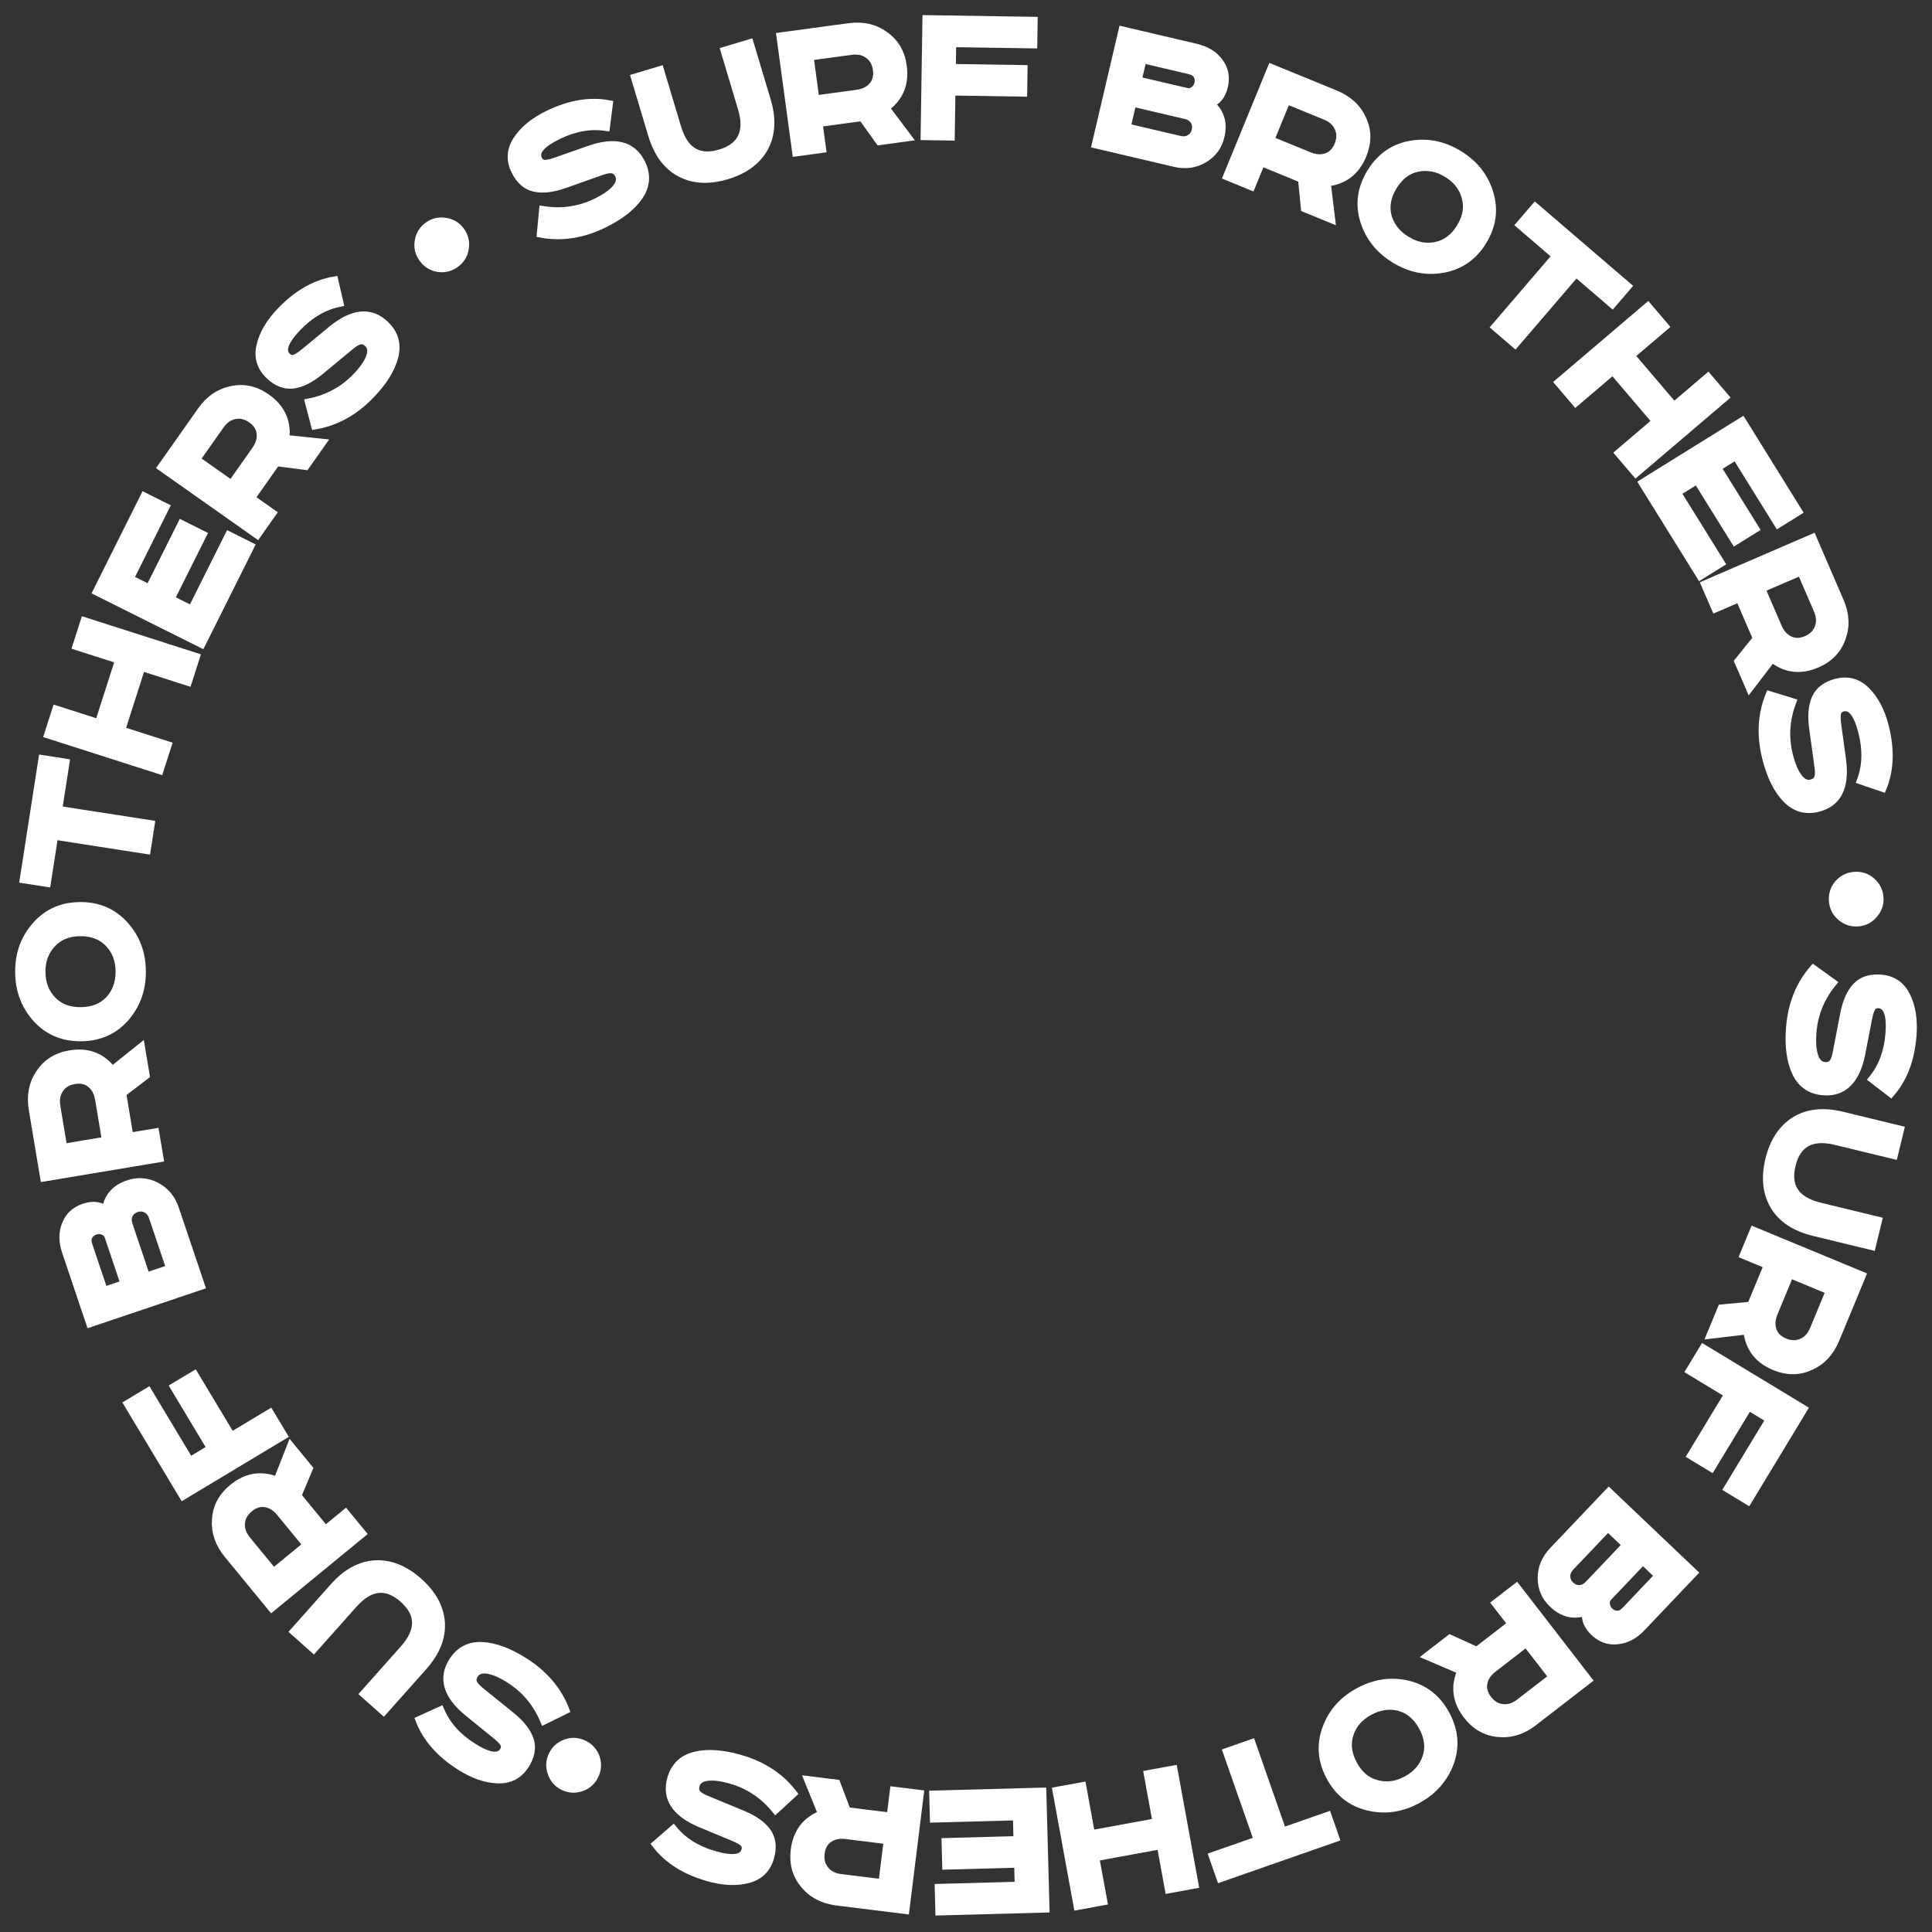 <?xml version="1.0" encoding="UTF-8"?> <svg xmlns="http://www.w3.org/2000/svg" width="102" height="102" viewBox="0 0 102 102" fill="none"><rect x="0" y="0" width="102" height="102" fill="#333333" stroke="none"/> <mask id="path-1-outside-1_731_4" maskUnits="userSpaceOnUse" x="0" y="0" width="102" height="102" fill="black"> <rect fill="white" width="102" height="102"></rect> <path d="M99.825 57.722L98.848 56.972C99.37 56.33 99.668 55.532 99.742 54.579C99.819 53.581 99.638 53.064 99.198 53.03C99.034 53.018 98.91 53.072 98.826 53.193C98.748 53.322 98.684 53.523 98.633 53.796L98.277 55.635C97.996 57.045 97.323 57.708 96.257 57.626C95.587 57.574 95.106 57.245 94.816 56.638C94.525 56.031 94.418 55.239 94.493 54.263C94.589 53.026 95.003 51.986 95.735 51.144L96.768 51.887C96.131 52.662 95.775 53.538 95.699 54.514C95.66 55.028 95.691 55.443 95.794 55.758C95.904 56.081 96.086 56.252 96.339 56.272C96.511 56.285 96.641 56.243 96.731 56.145C96.829 56.048 96.903 55.87 96.952 55.611L97.348 53.551C97.474 52.893 97.692 52.401 98.002 52.072C98.311 51.751 98.742 51.612 99.293 51.655C99.919 51.703 100.371 52.008 100.65 52.569C100.936 53.139 101.047 53.84 100.982 54.675C100.885 55.934 100.499 56.95 99.825 57.722Z"></path> <path d="M100.326 59.634L99.995 60.996L96.913 60.248C95.649 59.941 94.878 60.361 94.6 61.509C94.321 62.656 94.814 63.383 96.077 63.69L99.16 64.438L98.83 65.799L95.758 65.054C94.77 64.814 94.071 64.353 93.66 63.668C93.257 62.986 93.171 62.169 93.401 61.218C93.632 60.267 94.083 59.58 94.755 59.159C95.433 58.739 96.266 58.649 97.254 58.889L100.326 59.634Z"></path> <path d="M98.311 67.34L96.912 70.716C96.629 71.4 96.186 71.875 95.581 72.142C94.981 72.42 94.35 72.421 93.687 72.147C92.817 71.786 92.335 71.154 92.24 70.249L90.302 70.478L90.885 69.069L92.438 68.924L93.321 66.79L92.047 66.263L92.584 64.968L98.311 67.34ZM96.594 68.146L94.502 67.279L93.661 69.309C93.521 69.647 93.499 69.954 93.596 70.228C93.689 70.51 93.899 70.718 94.223 70.852C94.548 70.986 94.849 70.99 95.129 70.863C95.405 70.743 95.613 70.514 95.753 70.175L96.594 68.146Z"></path> <path d="M89.927 71.176L95.229 74.387L92.285 79.248L91.201 78.592L93.42 74.93L92.317 74.262L90.354 77.502L89.271 76.846L91.234 73.605L89.201 72.374L89.927 71.176Z"></path> <path d="M89.43 83.034L86.681 85.926C86.29 86.338 85.862 86.566 85.398 86.609C84.935 86.663 84.521 86.518 84.158 86.173C83.812 85.843 83.668 85.485 83.727 85.097C83.088 85.325 82.503 85.187 81.972 84.682C81.582 84.312 81.385 83.857 81.382 83.318C81.379 82.779 81.578 82.298 81.98 81.875L84.937 78.763L89.43 83.034ZM87.555 83.184L86.734 82.405L84.92 84.314C84.817 84.422 84.775 84.548 84.795 84.69C84.809 84.837 84.87 84.963 84.979 85.066C85.092 85.174 85.223 85.231 85.371 85.238C85.52 85.245 85.668 85.17 85.818 85.013L87.555 83.184ZM85.849 81.563L84.89 80.652L82.929 82.716C82.779 82.873 82.704 83.038 82.704 83.213C82.703 83.398 82.773 83.557 82.914 83.691C83.06 83.83 83.22 83.895 83.394 83.885C83.569 83.875 83.725 83.797 83.864 83.651L85.849 81.563Z"></path> <path d="M83.854 88.693L80.963 90.928C80.377 91.381 79.756 91.573 79.099 91.505C78.441 91.447 77.892 91.134 77.453 90.567C76.877 89.822 76.773 89.034 77.141 88.202L75.345 87.436L76.551 86.504L77.971 87.149L79.797 85.737L78.954 84.646L80.063 83.789L83.854 88.693ZM81.964 88.539L80.579 86.748L78.841 88.092C78.551 88.316 78.38 88.571 78.327 88.857C78.269 89.148 78.347 89.432 78.562 89.71C78.776 89.988 79.037 90.141 79.342 90.169C79.641 90.202 79.936 90.107 80.225 89.883L81.964 88.539Z"></path> <path d="M75.302 92.762C75.469 92.255 75.403 91.725 75.103 91.174C74.804 90.622 74.395 90.274 73.875 90.131C73.353 89.998 72.829 90.073 72.303 90.358C71.777 90.643 71.431 91.039 71.264 91.546C71.094 92.064 71.158 92.598 71.457 93.15C71.757 93.702 72.167 94.044 72.69 94.177C73.21 94.321 73.732 94.25 74.258 93.965C74.784 93.68 75.131 93.279 75.302 92.762ZM72.239 95.391C71.352 95.183 70.681 94.659 70.225 93.818C69.77 92.977 69.697 92.128 70.006 91.272C70.309 90.419 70.884 89.763 71.731 89.304C72.579 88.845 73.446 88.719 74.332 88.927C75.212 89.139 75.879 89.665 76.335 90.506C76.791 91.347 76.868 92.194 76.565 93.046C76.255 93.902 75.677 94.56 74.829 95.02C73.982 95.479 73.118 95.603 72.239 95.391Z"></path> <path d="M70.512 97.042L64.428 99.169L64.014 97.984L66.395 97.152L64.763 92.486L66.085 92.023L67.717 96.689L70.098 95.857L70.512 97.042Z"></path> <path d="M63.079 99.505L61.701 99.757L61.276 97.431L57.835 98.06L58.261 100.386L56.882 100.638L55.767 94.541L57.146 94.289L57.609 96.825L61.05 96.196L60.586 93.66L61.964 93.408L63.079 99.505Z"></path> <path d="M55.208 100.774L49.583 100.926L49.549 99.66L53.773 99.546L53.742 98.403L49.944 98.505L49.91 97.239L53.708 97.137L53.675 95.904L49.294 96.022L49.259 94.734L55.041 94.578L55.208 100.774Z"></path> <path d="M47.81 100.852L44.184 100.402C43.45 100.311 42.873 100.01 42.455 99.499C42.028 98.994 41.859 98.386 41.947 97.674C42.063 96.74 42.544 96.106 43.391 95.775L42.655 93.967L44.168 94.154L44.721 95.612L47.013 95.896L47.182 94.528L48.573 94.7L47.81 100.852ZM46.577 99.411L46.855 97.164L44.675 96.894C44.312 96.849 44.011 96.909 43.772 97.076C43.525 97.241 43.381 97.498 43.337 97.846C43.294 98.195 43.371 98.487 43.568 98.722C43.757 98.956 44.033 99.096 44.397 99.141L46.577 99.411Z"></path> <path d="M34.617 97.371L35.548 96.566C36.072 97.206 36.794 97.658 37.713 97.922C38.675 98.199 39.217 98.125 39.339 97.701C39.385 97.543 39.356 97.411 39.255 97.304C39.144 97.202 38.96 97.099 38.703 96.994L36.973 96.275C35.649 95.716 35.134 94.922 35.429 93.895C35.615 93.249 36.035 92.845 36.688 92.683C37.341 92.52 38.138 92.574 39.078 92.845C40.271 93.187 41.206 93.802 41.884 94.689L40.948 95.551C40.317 94.771 39.531 94.246 38.59 93.976C38.095 93.833 37.682 93.781 37.353 93.818C37.014 93.861 36.809 94.004 36.739 94.249C36.692 94.414 36.707 94.55 36.785 94.658C36.861 94.773 37.02 94.881 37.263 94.982L39.202 95.784C39.82 96.04 40.259 96.352 40.518 96.722C40.77 97.09 40.82 97.54 40.667 98.071C40.494 98.675 40.104 99.056 39.498 99.217C38.883 99.382 38.174 99.349 37.369 99.118C36.156 98.769 35.238 98.187 34.617 97.371Z"></path> <path d="M30.692 94.373C30.362 94.486 30.043 94.467 29.734 94.315C29.426 94.164 29.218 93.925 29.112 93.598C28.996 93.275 29.014 92.959 29.165 92.65C29.316 92.342 29.557 92.131 29.887 92.018C30.207 91.909 30.521 91.93 30.83 92.081C31.139 92.233 31.351 92.47 31.467 92.793C31.573 93.12 31.551 93.438 31.399 93.746C31.248 94.055 31.012 94.264 30.692 94.373Z"></path> <path d="M22.135 90.802L23.256 90.293C23.577 91.055 24.141 91.693 24.948 92.206C25.793 92.744 26.334 92.826 26.57 92.454C26.659 92.316 26.669 92.181 26.602 92.049C26.525 91.921 26.378 91.769 26.16 91.596L24.705 90.417C23.593 89.506 23.324 88.6 23.897 87.698C24.258 87.13 24.775 86.861 25.447 86.891C26.119 86.92 26.869 87.197 27.695 87.723C28.741 88.388 29.464 89.243 29.864 90.285L28.722 90.847C28.337 89.921 27.732 89.195 26.906 88.669C26.471 88.392 26.09 88.225 25.764 88.168C25.427 88.113 25.19 88.193 25.054 88.407C24.961 88.552 24.937 88.687 24.981 88.813C25.022 88.945 25.144 89.093 25.349 89.259L26.981 90.577C27.502 90.997 27.835 91.421 27.979 91.849C28.116 92.273 28.037 92.719 27.74 93.185C27.403 93.715 26.921 93.971 26.294 93.953C25.658 93.938 24.986 93.705 24.28 93.256C23.215 92.578 22.5 91.76 22.135 90.802Z"></path> <path d="M20.251 90.355L19.204 89.424L21.313 87.054C22.178 86.082 22.169 85.204 21.287 84.419C20.405 83.635 19.532 83.728 18.667 84.699L16.558 87.069L15.512 86.137L17.613 83.776C18.289 83.017 19.025 82.617 19.822 82.576C20.614 82.54 21.375 82.848 22.107 83.498C22.838 84.149 23.232 84.87 23.288 85.661C23.34 86.457 23.028 87.234 22.352 87.994L20.251 90.355Z"></path> <path d="M14.34 84.894L12.022 82.07C11.553 81.498 11.342 80.882 11.391 80.223C11.43 79.564 11.726 79.006 12.281 78.551C13.009 77.954 13.794 77.826 14.636 78.169L15.349 76.352L16.316 77.531L15.712 78.968L17.177 80.753L18.243 79.879L19.132 80.962L14.34 84.894ZM14.439 83L16.189 81.564L14.796 79.866C14.563 79.583 14.303 79.419 14.016 79.375C13.723 79.325 13.441 79.411 13.17 79.634C12.898 79.857 12.753 80.121 12.733 80.427C12.709 80.728 12.813 81.019 13.045 81.302L14.439 83Z"></path> <path d="M14.974 75.791L9.661 78.983L6.734 74.111L7.82 73.459L10.025 77.13L11.13 76.466L9.179 73.218L10.265 72.566L12.216 75.814L14.253 74.59L14.974 75.791Z"></path> <path d="M4.748 69.871L3.474 66.09C3.292 65.551 3.291 65.067 3.469 64.636C3.638 64.201 3.959 63.903 4.434 63.743C4.887 63.59 5.271 63.631 5.586 63.863C5.683 63.192 6.078 62.739 6.772 62.505C7.282 62.334 7.776 62.372 8.254 62.621C8.733 62.87 9.065 63.27 9.251 63.823L10.622 67.891L4.748 69.871ZM5.491 68.142L6.563 67.781L5.722 65.284C5.674 65.143 5.583 65.047 5.448 64.998C5.311 64.942 5.171 64.938 5.03 64.985C4.881 65.035 4.769 65.124 4.694 65.252C4.619 65.38 4.616 65.547 4.685 65.752L5.491 68.142ZM7.721 67.39L8.975 66.968L8.065 64.27C7.996 64.064 7.884 63.921 7.73 63.839C7.567 63.752 7.393 63.739 7.209 63.801C7.018 63.866 6.886 63.977 6.813 64.136C6.741 64.294 6.737 64.469 6.801 64.66L7.721 67.39Z"></path> <path d="M2.32 62.178L1.718 58.573C1.596 57.844 1.721 57.205 2.092 56.658C2.454 56.106 2.989 55.77 3.696 55.652C4.625 55.497 5.369 55.778 5.928 56.495L7.452 55.275L7.703 56.778L6.463 57.724L6.844 60.001L8.203 59.774L8.434 61.156L2.32 62.178ZM3.35 60.585L5.583 60.212L5.221 58.045C5.161 57.684 5.017 57.412 4.79 57.231C4.561 57.041 4.274 56.976 3.927 57.034C3.581 57.092 3.323 57.248 3.153 57.504C2.983 57.752 2.928 58.057 2.988 58.418L3.35 60.585Z"></path> <path d="M2.771 52.802C3.141 53.188 3.639 53.378 4.267 53.373C4.894 53.368 5.394 53.17 5.764 52.779C6.127 52.38 6.306 51.882 6.302 51.284C6.297 50.686 6.11 50.194 5.741 49.808C5.365 49.415 4.862 49.221 4.235 49.226C3.607 49.231 3.112 49.433 2.748 49.831C2.378 50.223 2.195 50.718 2.199 51.315C2.204 51.913 2.395 52.409 2.771 52.802ZM1.889 48.863C2.489 48.178 3.267 47.832 4.224 47.825C5.18 47.817 5.964 48.151 6.574 48.827C7.185 49.495 7.494 50.31 7.501 51.274C7.509 52.238 7.212 53.063 6.612 53.747C6.012 54.425 5.234 54.767 4.277 54.774C3.321 54.782 2.538 54.451 1.927 53.783C1.317 53.108 1.008 52.289 1 51.325C0.993 50.361 1.289 49.54 1.889 48.863Z"></path> <path d="M1.242 46.432L2.231 40.063L3.471 40.255L3.084 42.748L7.969 43.506L7.754 44.891L2.869 44.132L2.482 46.624L1.242 46.432Z"></path> <path d="M2.531 38.783L2.959 37.449L5.211 38.17L6.278 34.84L4.026 34.118L4.453 32.784L10.356 34.675L9.929 36.009L7.474 35.223L6.407 38.553L8.862 39.34L8.434 40.674L2.531 38.783Z"></path> <path d="M5.101 31.236L7.616 26.202L8.749 26.768L6.861 30.549L7.883 31.06L9.582 27.66L10.715 28.227L9.016 31.626L10.119 32.177L12.078 28.256L13.231 28.833L10.646 34.007L5.101 31.236Z"></path> <path d="M8.515 24.666L10.621 21.68C11.047 21.075 11.585 20.709 12.233 20.581C12.879 20.442 13.495 20.579 14.082 20.993C14.851 21.536 15.182 22.259 15.076 23.162L17.017 23.365L16.139 24.611L14.592 24.412L13.261 26.299L14.388 27.093L13.58 28.238L8.515 24.666ZM10.367 24.257L12.217 25.562L13.483 23.767C13.694 23.468 13.783 23.174 13.749 22.884C13.719 22.589 13.561 22.34 13.274 22.138C12.987 21.936 12.694 21.866 12.393 21.928C12.097 21.985 11.844 22.163 11.633 22.462L10.367 24.257Z"></path> <path d="M17.658 14.797L17.934 15.997C17.123 16.159 16.386 16.585 15.722 17.273C15.027 17.994 14.838 18.508 15.155 18.814C15.273 18.928 15.403 18.965 15.546 18.925C15.687 18.875 15.865 18.761 16.078 18.583L17.523 17.391C18.638 16.483 19.579 16.4 20.349 17.142C20.833 17.609 20.994 18.169 20.831 18.822C20.669 19.475 20.248 20.153 19.568 20.858C18.707 21.751 17.726 22.289 16.625 22.473L16.301 21.242C17.286 21.05 18.118 20.602 18.797 19.897C19.155 19.526 19.395 19.186 19.516 18.877C19.637 18.558 19.606 18.31 19.423 18.134C19.3 18.014 19.172 17.964 19.04 17.982C18.903 17.995 18.733 18.085 18.53 18.253L16.913 19.59C16.398 20.017 15.916 20.259 15.468 20.314C15.025 20.365 14.604 20.198 14.206 19.814C13.754 19.378 13.599 18.855 13.742 18.245C13.883 17.624 14.245 17.012 14.826 16.41C15.703 15.501 16.647 14.963 17.658 14.797Z"></path> <path d="M22.093 12.736C22.147 12.392 22.313 12.118 22.591 11.916C22.869 11.714 23.178 11.642 23.516 11.701C23.856 11.749 24.127 11.912 24.329 12.19C24.532 12.468 24.606 12.78 24.551 13.124C24.498 13.458 24.333 13.726 24.055 13.928C23.777 14.131 23.468 14.208 23.128 14.159C22.79 14.101 22.519 13.932 22.317 13.654C22.115 13.376 22.04 13.07 22.093 12.736Z"></path> <path d="M32.155 5.493L32 6.714C31.183 6.588 30.344 6.734 29.484 7.152C28.583 7.589 28.229 8.006 28.422 8.403C28.494 8.551 28.603 8.631 28.75 8.642C28.9 8.644 29.106 8.598 29.368 8.504L31.135 7.882C32.494 7.413 33.407 7.659 33.874 8.62C34.168 9.225 34.126 9.806 33.749 10.364C33.371 10.921 32.742 11.413 31.862 11.841C30.746 12.383 29.64 12.551 28.542 12.345L28.662 11.078C29.653 11.236 30.589 11.101 31.469 10.673C31.933 10.448 32.275 10.211 32.495 9.963C32.718 9.705 32.775 9.462 32.664 9.233C32.588 9.079 32.486 8.987 32.356 8.959C32.223 8.924 32.032 8.95 31.784 9.038L29.805 9.737C29.174 9.961 28.639 10.021 28.199 9.919C27.766 9.814 27.428 9.513 27.187 9.015C26.912 8.451 26.947 7.907 27.29 7.382C27.637 6.848 28.187 6.398 28.94 6.033C30.076 5.481 31.148 5.301 32.155 5.493Z"></path> <path d="M33.51 4.092L34.852 3.69L35.762 6.729C36.136 7.974 36.888 8.428 38.019 8.089C39.15 7.75 39.529 6.958 39.155 5.712L38.245 2.674L39.587 2.271L40.494 5.299C40.786 6.273 40.74 7.109 40.357 7.809C39.972 8.502 39.31 8.989 38.373 9.27C37.435 9.551 36.615 9.508 35.912 9.141C35.207 8.768 34.709 8.094 34.417 7.12L33.51 4.092Z"></path> <path d="M41.193 1.915L44.814 1.424C45.547 1.324 46.181 1.468 46.716 1.856C47.258 2.235 47.577 2.78 47.673 3.491C47.8 4.424 47.496 5.159 46.762 5.696L47.935 7.256L46.424 7.461L45.517 6.192L43.229 6.503L43.414 7.869L42.026 8.057L41.193 1.915ZM42.753 2.993L43.057 5.237L45.234 4.941C45.597 4.892 45.873 4.757 46.061 4.535C46.257 4.312 46.332 4.027 46.285 3.679C46.237 3.331 46.089 3.068 45.838 2.891C45.596 2.713 45.293 2.648 44.93 2.698L42.753 2.993Z"></path> <path d="M48.804 7.198L48.9 1L54.583 1.088L54.563 2.354L50.282 2.288L50.262 3.577L54.05 3.635L54.03 4.902L50.242 4.843L50.206 7.22L48.804 7.198Z"></path> <path d="M59.255 1.596L63.14 2.508C63.693 2.637 64.106 2.892 64.377 3.27C64.659 3.643 64.742 4.073 64.627 4.561C64.518 5.026 64.281 5.332 63.917 5.476C64.437 5.913 64.613 6.488 64.446 7.201C64.323 7.724 64.029 8.124 63.566 8.399C63.102 8.674 62.587 8.745 62.019 8.612L57.84 7.631L59.255 1.596ZM60.333 3.139L60.074 4.241L62.639 4.842C62.784 4.877 62.913 4.849 63.026 4.761C63.146 4.674 63.224 4.558 63.258 4.412C63.294 4.259 63.277 4.117 63.208 3.986C63.139 3.855 62.999 3.764 62.788 3.715L60.333 3.139ZM59.795 5.43L59.493 6.718L62.265 7.368C62.476 7.418 62.657 7.399 62.808 7.311C62.968 7.218 63.07 7.077 63.114 6.888C63.16 6.692 63.135 6.521 63.039 6.376C62.942 6.23 62.796 6.134 62.6 6.088L59.795 5.43Z"></path> <path d="M67.123 3.581L70.504 4.966C71.189 5.247 71.666 5.689 71.936 6.292C72.215 6.891 72.219 7.522 71.947 8.186C71.59 9.057 70.959 9.542 70.055 9.64L70.29 11.578L68.88 11L68.728 9.448L66.592 8.572L66.069 9.848L64.772 9.316L67.123 3.581ZM67.935 5.294L67.076 7.39L69.109 8.223C69.448 8.362 69.754 8.382 70.029 8.285C70.31 8.19 70.517 7.98 70.65 7.655C70.783 7.33 70.786 7.028 70.658 6.75C70.537 6.474 70.306 6.266 69.968 6.128L67.935 5.294Z"></path> <path d="M74.833 8.87C74.311 8.98 73.886 9.303 73.559 9.839C73.231 10.374 73.136 10.903 73.273 11.424C73.42 11.943 73.749 12.358 74.259 12.67C74.769 12.982 75.286 13.082 75.808 12.973C76.341 12.86 76.771 12.536 77.098 12C77.425 11.465 77.515 10.937 77.368 10.418C77.231 9.897 76.908 9.48 76.397 9.169C75.887 8.857 75.366 8.758 74.833 8.87ZM78.644 10.2C78.909 11.071 78.792 11.914 78.294 12.731C77.795 13.547 77.098 14.036 76.202 14.198C75.313 14.364 74.457 14.196 73.634 13.694C72.811 13.191 72.268 12.504 72.003 11.633C71.744 10.766 71.864 9.925 72.363 9.108C72.861 8.292 73.555 7.801 74.445 7.635C75.341 7.473 76.2 7.643 77.023 8.145C77.845 8.648 78.386 9.333 78.644 10.2Z"></path> <path d="M81.049 10.916L85.941 15.113L85.123 16.065L83.209 14.423L79.99 18.175L78.927 17.263L82.146 13.511L80.231 11.869L81.049 10.916Z"></path> <path d="M87 16.171L87.908 17.238L86.107 18.771L88.375 21.434L90.175 19.9L91.084 20.967L86.365 24.986L85.456 23.919L87.419 22.247L85.152 19.585L83.189 21.256L82.28 20.19L87 16.171Z"></path> <path d="M91.981 22.224L94.949 27.005L93.873 27.673L91.644 24.083L90.672 24.686L92.677 27.914L91.601 28.582L89.596 25.354L88.549 26.005L90.861 29.728L89.766 30.408L86.715 25.494L91.981 22.224Z"></path> <path d="M95.697 28.389L97.145 31.744C97.438 32.423 97.471 33.072 97.242 33.692C97.022 34.316 96.584 34.77 95.925 35.054C95.061 35.427 94.271 35.333 93.556 34.77L92.37 36.321L91.765 34.921L92.742 33.706L91.827 31.586L90.561 32.132L90.006 30.846L95.697 28.389ZM95.079 30.182L93 31.079L93.871 33.096C94.016 33.432 94.221 33.661 94.485 33.783C94.752 33.912 95.047 33.907 95.37 33.768C95.692 33.628 95.905 33.414 96.008 33.126C96.114 32.844 96.095 32.535 95.95 32.199L95.079 30.182Z"></path> <path d="M99.399 41.607L98.234 41.21C98.522 40.435 98.548 39.584 98.312 38.657C98.065 37.686 97.728 37.256 97.3 37.364C97.141 37.405 97.041 37.496 97 37.638C96.968 37.785 96.972 37.996 97.011 38.271L97.264 40.127C97.45 41.552 97.025 42.397 95.989 42.661C95.338 42.827 94.777 42.669 94.307 42.187C93.837 41.705 93.481 40.99 93.24 40.041C92.934 38.839 92.992 37.722 93.415 36.688L94.632 37.061C94.277 38 94.221 38.943 94.463 39.892C94.59 40.392 94.753 40.774 94.952 41.04C95.159 41.31 95.386 41.415 95.633 41.352C95.799 41.309 95.909 41.227 95.963 41.106C96.024 40.982 96.037 40.79 96.001 40.529L95.715 38.451C95.623 37.788 95.671 37.251 95.86 36.841C96.05 36.438 96.413 36.168 96.949 36.031C97.557 35.876 98.084 36.02 98.528 36.462C98.981 36.909 99.311 37.538 99.518 38.349C99.829 39.573 99.79 40.659 99.399 41.607Z"></path> <path d="M98.805 46.522C99.07 46.75 99.214 47.035 99.239 47.378C99.264 47.721 99.163 48.021 98.934 48.277C98.714 48.541 98.432 48.685 98.09 48.71C97.747 48.735 97.443 48.634 97.179 48.406C96.923 48.185 96.783 47.903 96.757 47.56C96.732 47.218 96.83 46.914 97.05 46.651C97.279 46.395 97.564 46.254 97.907 46.228C98.25 46.203 98.549 46.301 98.805 46.522Z"></path> </mask> <path d="M99.825 57.722L98.848 56.972C99.37 56.33 99.668 55.532 99.742 54.579C99.819 53.581 99.638 53.064 99.198 53.03C99.034 53.018 98.91 53.072 98.826 53.193C98.748 53.322 98.684 53.523 98.633 53.796L98.277 55.635C97.996 57.045 97.323 57.708 96.257 57.626C95.587 57.574 95.106 57.245 94.816 56.638C94.525 56.031 94.418 55.239 94.493 54.263C94.589 53.026 95.003 51.986 95.735 51.144L96.768 51.887C96.131 52.662 95.775 53.538 95.699 54.514C95.66 55.028 95.691 55.443 95.794 55.758C95.904 56.081 96.086 56.252 96.339 56.272C96.511 56.285 96.641 56.243 96.731 56.145C96.829 56.048 96.903 55.87 96.952 55.611L97.348 53.551C97.474 52.893 97.692 52.401 98.002 52.072C98.311 51.751 98.742 51.612 99.293 51.655C99.919 51.703 100.371 52.008 100.65 52.569C100.936 53.139 101.047 53.84 100.982 54.675C100.885 55.934 100.499 56.95 99.825 57.722Z" fill="white"></path> <path d="M100.326 59.634L99.995 60.996L96.913 60.248C95.649 59.941 94.878 60.361 94.6 61.509C94.321 62.656 94.814 63.383 96.077 63.69L99.16 64.438L98.83 65.799L95.758 65.054C94.77 64.814 94.071 64.353 93.66 63.668C93.257 62.986 93.171 62.169 93.401 61.218C93.632 60.267 94.083 59.58 94.755 59.159C95.433 58.739 96.266 58.649 97.254 58.889L100.326 59.634Z" fill="white"></path> <path d="M98.311 67.34L96.912 70.716C96.629 71.4 96.186 71.875 95.581 72.142C94.981 72.42 94.35 72.421 93.687 72.147C92.817 71.786 92.335 71.154 92.24 70.249L90.302 70.478L90.885 69.069L92.438 68.924L93.321 66.79L92.047 66.263L92.584 64.968L98.311 67.34ZM96.594 68.146L94.502 67.279L93.661 69.309C93.521 69.647 93.499 69.954 93.596 70.228C93.689 70.51 93.899 70.718 94.223 70.852C94.548 70.986 94.849 70.99 95.129 70.863C95.405 70.743 95.613 70.514 95.753 70.175L96.594 68.146Z" fill="white"></path> <path d="M89.927 71.176L95.229 74.387L92.285 79.248L91.201 78.592L93.42 74.93L92.317 74.262L90.354 77.502L89.271 76.846L91.234 73.605L89.201 72.374L89.927 71.176Z" fill="white"></path> <path d="M89.43 83.034L86.681 85.926C86.29 86.338 85.862 86.566 85.398 86.609C84.935 86.663 84.521 86.518 84.158 86.173C83.812 85.843 83.668 85.485 83.727 85.097C83.088 85.325 82.503 85.187 81.972 84.682C81.582 84.312 81.385 83.857 81.382 83.318C81.379 82.779 81.578 82.298 81.98 81.875L84.937 78.763L89.43 83.034ZM87.555 83.184L86.734 82.405L84.92 84.314C84.817 84.422 84.775 84.548 84.795 84.69C84.809 84.837 84.87 84.963 84.979 85.066C85.092 85.174 85.223 85.231 85.371 85.238C85.52 85.245 85.668 85.17 85.818 85.013L87.555 83.184ZM85.849 81.563L84.89 80.652L82.929 82.716C82.779 82.873 82.704 83.038 82.704 83.213C82.703 83.398 82.773 83.557 82.914 83.691C83.06 83.83 83.22 83.895 83.394 83.885C83.569 83.875 83.725 83.797 83.864 83.651L85.849 81.563Z" fill="white"></path> <path d="M83.854 88.693L80.963 90.928C80.377 91.381 79.756 91.573 79.099 91.505C78.441 91.447 77.892 91.134 77.453 90.567C76.877 89.822 76.773 89.034 77.141 88.202L75.345 87.436L76.551 86.504L77.971 87.149L79.797 85.737L78.954 84.646L80.063 83.789L83.854 88.693ZM81.964 88.539L80.579 86.748L78.841 88.092C78.551 88.316 78.38 88.571 78.327 88.857C78.269 89.148 78.347 89.432 78.562 89.71C78.776 89.988 79.037 90.141 79.342 90.169C79.641 90.202 79.936 90.107 80.225 89.883L81.964 88.539Z" fill="white"></path> <path d="M75.302 92.762C75.469 92.255 75.403 91.725 75.103 91.174C74.804 90.622 74.395 90.274 73.875 90.131C73.353 89.998 72.829 90.073 72.303 90.358C71.777 90.643 71.431 91.039 71.264 91.546C71.094 92.064 71.158 92.598 71.457 93.15C71.757 93.702 72.167 94.044 72.69 94.177C73.21 94.321 73.732 94.25 74.258 93.965C74.784 93.68 75.131 93.279 75.302 92.762ZM72.239 95.391C71.352 95.183 70.681 94.659 70.225 93.818C69.77 92.977 69.697 92.128 70.006 91.272C70.309 90.419 70.884 89.763 71.731 89.304C72.579 88.845 73.446 88.719 74.332 88.927C75.212 89.139 75.879 89.665 76.335 90.506C76.791 91.347 76.868 92.194 76.565 93.046C76.255 93.902 75.677 94.56 74.829 95.02C73.982 95.479 73.118 95.603 72.239 95.391Z" fill="white"></path> <path d="M70.512 97.042L64.428 99.169L64.014 97.984L66.395 97.152L64.763 92.486L66.085 92.023L67.717 96.689L70.098 95.857L70.512 97.042Z" fill="white"></path> <path d="M63.079 99.505L61.701 99.757L61.276 97.431L57.835 98.06L58.261 100.386L56.882 100.638L55.767 94.541L57.146 94.289L57.609 96.825L61.05 96.196L60.586 93.66L61.964 93.408L63.079 99.505Z" fill="white"></path> <path d="M55.208 100.774L49.583 100.926L49.549 99.66L53.773 99.546L53.742 98.403L49.944 98.505L49.91 97.239L53.708 97.137L53.675 95.904L49.294 96.022L49.259 94.734L55.041 94.578L55.208 100.774Z" fill="white"></path> <path d="M47.81 100.852L44.184 100.402C43.45 100.311 42.873 100.01 42.455 99.499C42.028 98.994 41.859 98.386 41.947 97.674C42.063 96.74 42.544 96.106 43.391 95.775L42.655 93.967L44.168 94.154L44.721 95.612L47.013 95.896L47.182 94.528L48.573 94.7L47.81 100.852ZM46.577 99.411L46.855 97.164L44.675 96.894C44.312 96.849 44.011 96.909 43.772 97.076C43.525 97.241 43.381 97.498 43.337 97.846C43.294 98.195 43.371 98.487 43.568 98.722C43.757 98.956 44.033 99.096 44.397 99.141L46.577 99.411Z" fill="white"></path> <path d="M34.617 97.371L35.548 96.566C36.072 97.206 36.794 97.658 37.713 97.922C38.675 98.199 39.217 98.125 39.339 97.701C39.385 97.543 39.356 97.411 39.255 97.304C39.144 97.202 38.96 97.099 38.703 96.994L36.973 96.275C35.649 95.716 35.134 94.922 35.429 93.895C35.615 93.249 36.035 92.845 36.688 92.683C37.341 92.52 38.138 92.574 39.078 92.845C40.271 93.187 41.206 93.802 41.884 94.689L40.948 95.551C40.317 94.771 39.531 94.246 38.59 93.976C38.095 93.833 37.682 93.781 37.353 93.818C37.014 93.861 36.809 94.004 36.739 94.249C36.692 94.414 36.707 94.55 36.785 94.658C36.861 94.773 37.02 94.881 37.263 94.982L39.202 95.784C39.82 96.04 40.259 96.352 40.518 96.722C40.77 97.09 40.82 97.54 40.667 98.071C40.494 98.675 40.104 99.056 39.498 99.217C38.883 99.382 38.174 99.349 37.369 99.118C36.156 98.769 35.238 98.187 34.617 97.371Z" fill="white"></path> <path d="M30.692 94.373C30.362 94.486 30.043 94.467 29.734 94.315C29.426 94.164 29.218 93.925 29.112 93.598C28.996 93.275 29.014 92.959 29.165 92.65C29.316 92.342 29.557 92.131 29.887 92.018C30.207 91.909 30.521 91.93 30.83 92.081C31.139 92.233 31.351 92.47 31.467 92.793C31.573 93.12 31.551 93.438 31.399 93.746C31.248 94.055 31.012 94.264 30.692 94.373Z" fill="white"></path> <path d="M22.135 90.802L23.256 90.293C23.577 91.055 24.141 91.693 24.948 92.206C25.793 92.744 26.334 92.826 26.57 92.454C26.659 92.316 26.669 92.181 26.602 92.049C26.525 91.921 26.378 91.769 26.16 91.596L24.705 90.417C23.593 89.506 23.324 88.6 23.897 87.698C24.258 87.13 24.775 86.861 25.447 86.891C26.119 86.92 26.869 87.197 27.695 87.723C28.741 88.388 29.464 89.243 29.864 90.285L28.722 90.847C28.337 89.921 27.732 89.195 26.906 88.669C26.471 88.392 26.09 88.225 25.764 88.168C25.427 88.113 25.19 88.193 25.054 88.407C24.961 88.552 24.937 88.687 24.981 88.813C25.022 88.945 25.144 89.093 25.349 89.259L26.981 90.577C27.502 90.997 27.835 91.421 27.979 91.849C28.116 92.273 28.037 92.719 27.74 93.185C27.403 93.715 26.921 93.971 26.294 93.953C25.658 93.938 24.986 93.705 24.28 93.256C23.215 92.578 22.5 91.76 22.135 90.802Z" fill="white"></path> <path d="M20.251 90.355L19.204 89.424L21.313 87.054C22.178 86.082 22.169 85.204 21.287 84.419C20.405 83.635 19.532 83.728 18.667 84.699L16.558 87.069L15.512 86.137L17.613 83.776C18.289 83.017 19.025 82.617 19.822 82.576C20.614 82.54 21.375 82.848 22.107 83.498C22.838 84.149 23.232 84.87 23.288 85.661C23.34 86.457 23.028 87.234 22.352 87.994L20.251 90.355Z" fill="white"></path> <path d="M14.34 84.894L12.022 82.07C11.553 81.498 11.342 80.882 11.391 80.223C11.43 79.564 11.726 79.006 12.281 78.551C13.009 77.954 13.794 77.826 14.636 78.169L15.349 76.352L16.316 77.531L15.712 78.968L17.177 80.753L18.243 79.879L19.132 80.962L14.34 84.894ZM14.439 83L16.189 81.564L14.796 79.866C14.563 79.583 14.303 79.419 14.016 79.375C13.723 79.325 13.441 79.411 13.17 79.634C12.898 79.857 12.753 80.121 12.733 80.427C12.709 80.728 12.813 81.019 13.045 81.302L14.439 83Z" fill="white"></path> <path d="M14.974 75.791L9.661 78.983L6.734 74.111L7.82 73.459L10.025 77.13L11.13 76.466L9.179 73.218L10.265 72.566L12.216 75.814L14.253 74.59L14.974 75.791Z" fill="white"></path> <path d="M4.748 69.871L3.474 66.09C3.292 65.551 3.291 65.067 3.469 64.636C3.638 64.201 3.959 63.903 4.434 63.743C4.887 63.59 5.271 63.631 5.586 63.863C5.683 63.192 6.078 62.739 6.772 62.505C7.282 62.334 7.776 62.372 8.254 62.621C8.733 62.87 9.065 63.27 9.251 63.823L10.622 67.891L4.748 69.871ZM5.491 68.142L6.563 67.781L5.722 65.284C5.674 65.143 5.583 65.047 5.448 64.998C5.311 64.942 5.171 64.938 5.03 64.985C4.881 65.035 4.769 65.124 4.694 65.252C4.619 65.38 4.616 65.547 4.685 65.752L5.491 68.142ZM7.721 67.39L8.975 66.968L8.065 64.27C7.996 64.064 7.884 63.921 7.73 63.839C7.567 63.752 7.393 63.739 7.209 63.801C7.018 63.866 6.886 63.977 6.813 64.136C6.741 64.294 6.737 64.469 6.801 64.66L7.721 67.39Z" fill="white"></path> <path d="M2.32 62.178L1.718 58.573C1.596 57.844 1.721 57.205 2.092 56.658C2.454 56.106 2.989 55.77 3.696 55.652C4.625 55.497 5.369 55.778 5.928 56.495L7.452 55.275L7.703 56.778L6.463 57.724L6.844 60.001L8.203 59.774L8.434 61.156L2.32 62.178ZM3.35 60.585L5.583 60.212L5.221 58.045C5.161 57.684 5.017 57.412 4.79 57.231C4.561 57.041 4.274 56.976 3.927 57.034C3.581 57.092 3.323 57.248 3.153 57.504C2.983 57.752 2.928 58.057 2.988 58.418L3.35 60.585Z" fill="white"></path> <path d="M2.771 52.802C3.141 53.188 3.639 53.378 4.267 53.373C4.894 53.368 5.394 53.17 5.764 52.779C6.127 52.38 6.306 51.882 6.302 51.284C6.297 50.686 6.11 50.194 5.741 49.808C5.365 49.415 4.862 49.221 4.235 49.226C3.607 49.231 3.112 49.433 2.748 49.831C2.378 50.223 2.195 50.718 2.199 51.315C2.204 51.913 2.395 52.409 2.771 52.802ZM1.889 48.863C2.489 48.178 3.267 47.832 4.224 47.825C5.18 47.817 5.964 48.151 6.574 48.827C7.185 49.495 7.494 50.31 7.501 51.274C7.509 52.238 7.212 53.063 6.612 53.747C6.012 54.425 5.234 54.767 4.277 54.774C3.321 54.782 2.538 54.451 1.927 53.783C1.317 53.108 1.008 52.289 1 51.325C0.993 50.361 1.289 49.54 1.889 48.863Z" fill="white"></path> <path d="M1.242 46.432L2.231 40.063L3.471 40.255L3.084 42.748L7.969 43.506L7.754 44.891L2.869 44.132L2.482 46.624L1.242 46.432Z" fill="white"></path> <path d="M2.531 38.783L2.959 37.449L5.211 38.17L6.278 34.84L4.026 34.118L4.453 32.784L10.356 34.675L9.929 36.009L7.474 35.223L6.407 38.553L8.862 39.34L8.434 40.674L2.531 38.783Z" fill="white"></path> <path d="M5.101 31.236L7.616 26.202L8.749 26.768L6.861 30.549L7.883 31.06L9.582 27.66L10.715 28.227L9.016 31.626L10.119 32.177L12.078 28.256L13.231 28.833L10.646 34.007L5.101 31.236Z" fill="white"></path> <path d="M8.515 24.666L10.621 21.68C11.047 21.075 11.585 20.709 12.233 20.581C12.879 20.442 13.495 20.579 14.082 20.993C14.851 21.536 15.182 22.259 15.076 23.162L17.017 23.365L16.139 24.611L14.592 24.412L13.261 26.299L14.388 27.093L13.58 28.238L8.515 24.666ZM10.367 24.257L12.217 25.562L13.483 23.767C13.694 23.468 13.783 23.174 13.749 22.884C13.719 22.589 13.561 22.34 13.274 22.138C12.987 21.936 12.694 21.866 12.393 21.928C12.097 21.985 11.844 22.163 11.633 22.462L10.367 24.257Z" fill="white"></path> <path d="M17.658 14.797L17.934 15.997C17.123 16.159 16.386 16.585 15.722 17.273C15.027 17.994 14.838 18.508 15.155 18.814C15.273 18.928 15.403 18.965 15.546 18.925C15.687 18.875 15.865 18.761 16.078 18.583L17.523 17.391C18.638 16.483 19.579 16.4 20.349 17.142C20.833 17.609 20.994 18.169 20.831 18.822C20.669 19.475 20.248 20.153 19.568 20.858C18.707 21.751 17.726 22.289 16.625 22.473L16.301 21.242C17.286 21.05 18.118 20.602 18.797 19.897C19.155 19.526 19.395 19.186 19.516 18.877C19.637 18.558 19.606 18.31 19.423 18.134C19.3 18.014 19.172 17.964 19.04 17.982C18.903 17.995 18.733 18.085 18.53 18.253L16.913 19.59C16.398 20.017 15.916 20.259 15.468 20.314C15.025 20.365 14.604 20.198 14.206 19.814C13.754 19.378 13.599 18.855 13.742 18.245C13.883 17.624 14.245 17.012 14.826 16.41C15.703 15.501 16.647 14.963 17.658 14.797Z" fill="white"></path> <path d="M22.093 12.736C22.147 12.392 22.313 12.118 22.591 11.916C22.869 11.714 23.178 11.642 23.516 11.701C23.856 11.749 24.127 11.912 24.329 12.19C24.532 12.468 24.606 12.78 24.551 13.124C24.498 13.458 24.333 13.726 24.055 13.928C23.777 14.131 23.468 14.208 23.128 14.159C22.79 14.101 22.519 13.932 22.317 13.654C22.115 13.376 22.04 13.07 22.093 12.736Z" fill="white"></path> <path d="M32.155 5.493L32 6.714C31.183 6.588 30.344 6.734 29.484 7.152C28.583 7.589 28.229 8.006 28.422 8.403C28.494 8.551 28.603 8.631 28.75 8.642C28.9 8.644 29.106 8.598 29.368 8.504L31.135 7.882C32.494 7.413 33.407 7.659 33.874 8.62C34.168 9.225 34.126 9.806 33.749 10.364C33.371 10.921 32.742 11.413 31.862 11.841C30.746 12.383 29.64 12.551 28.542 12.345L28.662 11.078C29.653 11.236 30.589 11.101 31.469 10.673C31.933 10.448 32.275 10.211 32.495 9.963C32.718 9.705 32.775 9.462 32.664 9.233C32.588 9.079 32.486 8.987 32.356 8.959C32.223 8.924 32.032 8.95 31.784 9.038L29.805 9.737C29.174 9.961 28.639 10.021 28.199 9.919C27.766 9.814 27.428 9.513 27.187 9.015C26.912 8.451 26.947 7.907 27.29 7.382C27.637 6.848 28.187 6.398 28.94 6.033C30.076 5.481 31.148 5.301 32.155 5.493Z" fill="white"></path> <path d="M33.51 4.092L34.852 3.69L35.762 6.729C36.136 7.974 36.888 8.428 38.019 8.089C39.15 7.75 39.529 6.958 39.155 5.712L38.245 2.674L39.587 2.271L40.494 5.299C40.786 6.273 40.74 7.109 40.357 7.809C39.972 8.502 39.31 8.989 38.373 9.27C37.435 9.551 36.615 9.508 35.912 9.141C35.207 8.768 34.709 8.094 34.417 7.12L33.51 4.092Z" fill="white"></path> <path d="M41.193 1.915L44.814 1.424C45.547 1.324 46.181 1.468 46.716 1.856C47.258 2.235 47.577 2.78 47.673 3.491C47.8 4.424 47.496 5.159 46.762 5.696L47.935 7.256L46.424 7.461L45.517 6.192L43.229 6.503L43.414 7.869L42.026 8.057L41.193 1.915ZM42.753 2.993L43.057 5.237L45.234 4.941C45.597 4.892 45.873 4.757 46.061 4.535C46.257 4.312 46.332 4.027 46.285 3.679C46.237 3.331 46.089 3.068 45.838 2.891C45.596 2.713 45.293 2.648 44.93 2.698L42.753 2.993Z" fill="white"></path> <path d="M48.804 7.198L48.9 1L54.583 1.088L54.563 2.354L50.282 2.288L50.262 3.577L54.05 3.635L54.03 4.902L50.242 4.843L50.206 7.22L48.804 7.198Z" fill="white"></path> <path d="M59.255 1.596L63.14 2.508C63.693 2.637 64.106 2.892 64.377 3.27C64.659 3.643 64.742 4.073 64.627 4.561C64.518 5.026 64.281 5.332 63.917 5.476C64.437 5.913 64.613 6.488 64.446 7.201C64.323 7.724 64.029 8.124 63.566 8.399C63.102 8.674 62.587 8.745 62.019 8.612L57.84 7.631L59.255 1.596ZM60.333 3.139L60.074 4.241L62.639 4.842C62.784 4.877 62.913 4.849 63.026 4.761C63.146 4.674 63.224 4.558 63.258 4.412C63.294 4.259 63.277 4.117 63.208 3.986C63.139 3.855 62.999 3.764 62.788 3.715L60.333 3.139ZM59.795 5.43L59.493 6.718L62.265 7.368C62.476 7.418 62.657 7.399 62.808 7.311C62.968 7.218 63.07 7.077 63.114 6.888C63.16 6.692 63.135 6.521 63.039 6.376C62.942 6.23 62.796 6.134 62.6 6.088L59.795 5.43Z" fill="white"></path> <path d="M67.123 3.581L70.504 4.966C71.189 5.247 71.666 5.689 71.936 6.292C72.215 6.891 72.219 7.522 71.947 8.186C71.59 9.057 70.959 9.542 70.055 9.64L70.29 11.578L68.88 11L68.728 9.448L66.592 8.572L66.069 9.848L64.772 9.316L67.123 3.581ZM67.935 5.294L67.076 7.39L69.109 8.223C69.448 8.362 69.754 8.382 70.029 8.285C70.31 8.19 70.517 7.98 70.65 7.655C70.783 7.33 70.786 7.028 70.658 6.75C70.537 6.474 70.306 6.266 69.968 6.128L67.935 5.294Z" fill="white"></path> <path d="M74.833 8.87C74.311 8.98 73.886 9.303 73.559 9.839C73.231 10.374 73.136 10.903 73.273 11.424C73.42 11.943 73.749 12.358 74.259 12.67C74.769 12.982 75.286 13.082 75.808 12.973C76.341 12.86 76.771 12.536 77.098 12C77.425 11.465 77.515 10.937 77.368 10.418C77.231 9.897 76.908 9.48 76.397 9.169C75.887 8.857 75.366 8.758 74.833 8.87ZM78.644 10.2C78.909 11.071 78.792 11.914 78.294 12.731C77.795 13.547 77.098 14.036 76.202 14.198C75.313 14.364 74.457 14.196 73.634 13.694C72.811 13.191 72.268 12.504 72.003 11.633C71.744 10.766 71.864 9.925 72.363 9.108C72.861 8.292 73.555 7.801 74.445 7.635C75.341 7.473 76.2 7.643 77.023 8.145C77.845 8.648 78.386 9.333 78.644 10.2Z" fill="white"></path> <path d="M81.049 10.916L85.941 15.113L85.123 16.065L83.209 14.423L79.99 18.175L78.927 17.263L82.146 13.511L80.231 11.869L81.049 10.916Z" fill="white"></path> <path d="M87 16.171L87.908 17.238L86.107 18.771L88.375 21.434L90.175 19.9L91.084 20.967L86.365 24.986L85.456 23.919L87.419 22.247L85.152 19.585L83.189 21.256L82.28 20.19L87 16.171Z" fill="white"></path> <path d="M91.981 22.224L94.949 27.005L93.873 27.673L91.644 24.083L90.672 24.686L92.677 27.914L91.601 28.582L89.596 25.354L88.549 26.005L90.861 29.728L89.766 30.408L86.715 25.494L91.981 22.224Z" fill="white"></path> <path d="M95.697 28.389L97.145 31.744C97.438 32.423 97.471 33.072 97.242 33.692C97.022 34.316 96.584 34.77 95.925 35.054C95.061 35.427 94.271 35.333 93.556 34.77L92.37 36.321L91.765 34.921L92.742 33.706L91.827 31.586L90.561 32.132L90.006 30.846L95.697 28.389ZM95.079 30.182L93 31.079L93.871 33.096C94.016 33.432 94.221 33.661 94.485 33.783C94.752 33.912 95.047 33.907 95.37 33.768C95.692 33.628 95.905 33.414 96.008 33.126C96.114 32.844 96.095 32.535 95.95 32.199L95.079 30.182Z" fill="white"></path> <path d="M99.399 41.607L98.234 41.21C98.522 40.435 98.548 39.584 98.312 38.657C98.065 37.686 97.728 37.256 97.3 37.364C97.141 37.405 97.041 37.496 97 37.638C96.968 37.785 96.972 37.996 97.011 38.271L97.264 40.127C97.45 41.552 97.025 42.397 95.989 42.661C95.338 42.827 94.777 42.669 94.307 42.187C93.837 41.705 93.481 40.99 93.24 40.041C92.934 38.839 92.992 37.722 93.415 36.688L94.632 37.061C94.277 38 94.221 38.943 94.463 39.892C94.59 40.392 94.753 40.774 94.952 41.04C95.159 41.31 95.386 41.415 95.633 41.352C95.799 41.309 95.909 41.227 95.963 41.106C96.024 40.982 96.037 40.79 96.001 40.529L95.715 38.451C95.623 37.788 95.671 37.251 95.86 36.841C96.05 36.438 96.413 36.168 96.949 36.031C97.557 35.876 98.084 36.02 98.528 36.462C98.981 36.909 99.311 37.538 99.518 38.349C99.829 39.573 99.79 40.659 99.399 41.607Z" fill="white"></path> <path d="M98.805 46.522C99.07 46.75 99.214 47.035 99.239 47.378C99.264 47.721 99.163 48.021 98.934 48.277C98.714 48.541 98.432 48.685 98.09 48.71C97.747 48.735 97.443 48.634 97.179 48.406C96.923 48.185 96.783 47.903 96.757 47.56C96.732 47.218 96.83 46.914 97.05 46.651C97.279 46.395 97.564 46.254 97.907 46.228C98.25 46.203 98.549 46.301 98.805 46.522Z" fill="white"></path> <path d="M99.825 57.722L98.848 56.972C99.37 56.33 99.668 55.532 99.742 54.579C99.819 53.581 99.638 53.064 99.198 53.03C99.034 53.018 98.91 53.072 98.826 53.193C98.748 53.322 98.684 53.523 98.633 53.796L98.277 55.635C97.996 57.045 97.323 57.708 96.257 57.626C95.587 57.574 95.106 57.245 94.816 56.638C94.525 56.031 94.418 55.239 94.493 54.263C94.589 53.026 95.003 51.986 95.735 51.144L96.768 51.887C96.131 52.662 95.775 53.538 95.699 54.514C95.66 55.028 95.691 55.443 95.794 55.758C95.904 56.081 96.086 56.252 96.339 56.272C96.511 56.285 96.641 56.243 96.731 56.145C96.829 56.048 96.903 55.87 96.952 55.611L97.348 53.551C97.474 52.893 97.692 52.401 98.002 52.072C98.311 51.751 98.742 51.612 99.293 51.655C99.919 51.703 100.371 52.008 100.65 52.569C100.936 53.139 101.047 53.84 100.982 54.675C100.885 55.934 100.499 56.95 99.825 57.722Z" stroke="white" stroke-width="0.4" mask="url(#path-1-outside-1_731_4)"></path> <path d="M100.326 59.634L99.995 60.996L96.913 60.248C95.649 59.941 94.878 60.361 94.6 61.509C94.321 62.656 94.814 63.383 96.077 63.69L99.16 64.438L98.83 65.799L95.758 65.054C94.77 64.814 94.071 64.353 93.66 63.668C93.257 62.986 93.171 62.169 93.401 61.218C93.632 60.267 94.083 59.58 94.755 59.159C95.433 58.739 96.266 58.649 97.254 58.889L100.326 59.634Z" stroke="white" stroke-width="0.4" mask="url(#path-1-outside-1_731_4)"></path> <path d="M98.311 67.34L96.912 70.716C96.629 71.4 96.186 71.875 95.581 72.142C94.981 72.42 94.35 72.421 93.687 72.147C92.817 71.786 92.335 71.154 92.24 70.249L90.302 70.478L90.885 69.069L92.438 68.924L93.321 66.79L92.047 66.263L92.584 64.968L98.311 67.34ZM96.594 68.146L94.502 67.279L93.661 69.309C93.521 69.647 93.499 69.954 93.596 70.228C93.689 70.51 93.899 70.718 94.223 70.852C94.548 70.986 94.849 70.99 95.129 70.863C95.405 70.743 95.613 70.514 95.753 70.175L96.594 68.146Z" stroke="white" stroke-width="0.4" mask="url(#path-1-outside-1_731_4)"></path> <path d="M89.927 71.176L95.229 74.387L92.285 79.248L91.201 78.592L93.42 74.93L92.317 74.262L90.354 77.502L89.271 76.846L91.234 73.605L89.201 72.374L89.927 71.176Z" stroke="white" stroke-width="0.4" mask="url(#path-1-outside-1_731_4)"></path> <path d="M89.43 83.034L86.681 85.926C86.29 86.338 85.862 86.566 85.398 86.609C84.935 86.663 84.521 86.518 84.158 86.173C83.812 85.843 83.668 85.485 83.727 85.097C83.088 85.325 82.503 85.187 81.972 84.682C81.582 84.312 81.385 83.857 81.382 83.318C81.379 82.779 81.578 82.298 81.98 81.875L84.937 78.763L89.43 83.034ZM87.555 83.184L86.734 82.405L84.92 84.314C84.817 84.422 84.775 84.548 84.795 84.69C84.809 84.837 84.87 84.963 84.979 85.066C85.092 85.174 85.223 85.231 85.371 85.238C85.52 85.245 85.668 85.17 85.818 85.013L87.555 83.184ZM85.849 81.563L84.89 80.652L82.929 82.716C82.779 82.873 82.704 83.038 82.704 83.213C82.703 83.398 82.773 83.557 82.914 83.691C83.06 83.83 83.22 83.895 83.394 83.885C83.569 83.875 83.725 83.797 83.864 83.651L85.849 81.563Z" stroke="white" stroke-width="0.4" mask="url(#path-1-outside-1_731_4)"></path> <path d="M83.854 88.693L80.963 90.928C80.377 91.381 79.756 91.573 79.099 91.505C78.441 91.447 77.892 91.134 77.453 90.567C76.877 89.822 76.773 89.034 77.141 88.202L75.345 87.436L76.551 86.504L77.971 87.149L79.797 85.737L78.954 84.646L80.063 83.789L83.854 88.693ZM81.964 88.539L80.579 86.748L78.841 88.092C78.551 88.316 78.38 88.571 78.327 88.857C78.269 89.148 78.347 89.432 78.562 89.71C78.776 89.988 79.037 90.141 79.342 90.169C79.641 90.202 79.936 90.107 80.225 89.883L81.964 88.539Z" stroke="white" stroke-width="0.4" mask="url(#path-1-outside-1_731_4)"></path> <path d="M75.302 92.762C75.469 92.255 75.403 91.725 75.103 91.174C74.804 90.622 74.395 90.274 73.875 90.131C73.353 89.998 72.829 90.073 72.303 90.358C71.777 90.643 71.431 91.039 71.264 91.546C71.094 92.064 71.158 92.598 71.457 93.15C71.757 93.702 72.167 94.044 72.69 94.177C73.21 94.321 73.732 94.25 74.258 93.965C74.784 93.68 75.131 93.279 75.302 92.762ZM72.239 95.391C71.352 95.183 70.681 94.659 70.225 93.818C69.77 92.977 69.697 92.128 70.006 91.272C70.309 90.419 70.884 89.763 71.731 89.304C72.579 88.845 73.446 88.719 74.332 88.927C75.212 89.139 75.879 89.665 76.335 90.506C76.791 91.347 76.868 92.194 76.565 93.046C76.255 93.902 75.677 94.56 74.829 95.02C73.982 95.479 73.118 95.603 72.239 95.391Z" stroke="white" stroke-width="0.4" mask="url(#path-1-outside-1_731_4)"></path> <path d="M70.512 97.042L64.428 99.169L64.014 97.984L66.395 97.152L64.763 92.486L66.085 92.023L67.717 96.689L70.098 95.857L70.512 97.042Z" stroke="white" stroke-width="0.4" mask="url(#path-1-outside-1_731_4)"></path> <path d="M63.079 99.505L61.701 99.757L61.276 97.431L57.835 98.06L58.261 100.386L56.882 100.638L55.767 94.541L57.146 94.289L57.609 96.825L61.05 96.196L60.586 93.66L61.964 93.408L63.079 99.505Z" stroke="white" stroke-width="0.4" mask="url(#path-1-outside-1_731_4)"></path> <path d="M55.208 100.774L49.583 100.926L49.549 99.66L53.773 99.546L53.742 98.403L49.944 98.505L49.91 97.239L53.708 97.137L53.675 95.904L49.294 96.022L49.259 94.734L55.041 94.578L55.208 100.774Z" stroke="white" stroke-width="0.4" mask="url(#path-1-outside-1_731_4)"></path> <path d="M47.81 100.852L44.184 100.402C43.45 100.311 42.873 100.01 42.455 99.499C42.028 98.994 41.859 98.386 41.947 97.674C42.063 96.74 42.544 96.106 43.391 95.775L42.655 93.967L44.168 94.154L44.721 95.612L47.013 95.896L47.182 94.528L48.573 94.7L47.81 100.852ZM46.577 99.411L46.855 97.164L44.675 96.894C44.312 96.849 44.011 96.909 43.772 97.076C43.525 97.241 43.381 97.498 43.337 97.846C43.294 98.195 43.371 98.487 43.568 98.722C43.757 98.956 44.033 99.096 44.397 99.141L46.577 99.411Z" stroke="white" stroke-width="0.4" mask="url(#path-1-outside-1_731_4)"></path> <path d="M34.617 97.371L35.548 96.566C36.072 97.206 36.794 97.658 37.713 97.922C38.675 98.199 39.217 98.125 39.339 97.701C39.385 97.543 39.356 97.411 39.255 97.304C39.144 97.202 38.96 97.099 38.703 96.994L36.973 96.275C35.649 95.716 35.134 94.922 35.429 93.895C35.615 93.249 36.035 92.845 36.688 92.683C37.341 92.52 38.138 92.574 39.078 92.845C40.271 93.187 41.206 93.802 41.884 94.689L40.948 95.551C40.317 94.771 39.531 94.246 38.59 93.976C38.095 93.833 37.682 93.781 37.353 93.818C37.014 93.861 36.809 94.004 36.739 94.249C36.692 94.414 36.707 94.55 36.785 94.658C36.861 94.773 37.02 94.881 37.263 94.982L39.202 95.784C39.82 96.04 40.259 96.352 40.518 96.722C40.77 97.09 40.82 97.54 40.667 98.071C40.494 98.675 40.104 99.056 39.498 99.217C38.883 99.382 38.174 99.349 37.369 99.118C36.156 98.769 35.238 98.187 34.617 97.371Z" stroke="white" stroke-width="0.4" mask="url(#path-1-outside-1_731_4)"></path> <path d="M30.692 94.373C30.362 94.486 30.043 94.467 29.734 94.315C29.426 94.164 29.218 93.925 29.112 93.598C28.996 93.275 29.014 92.959 29.165 92.65C29.316 92.342 29.557 92.131 29.887 92.018C30.207 91.909 30.521 91.93 30.83 92.081C31.139 92.233 31.351 92.47 31.467 92.793C31.573 93.12 31.551 93.438 31.399 93.746C31.248 94.055 31.012 94.264 30.692 94.373Z" stroke="white" stroke-width="0.4" mask="url(#path-1-outside-1_731_4)"></path> <path d="M22.135 90.802L23.256 90.293C23.577 91.055 24.141 91.693 24.948 92.206C25.793 92.744 26.334 92.826 26.57 92.454C26.659 92.316 26.669 92.181 26.602 92.049C26.525 91.921 26.378 91.769 26.16 91.596L24.705 90.417C23.593 89.506 23.324 88.6 23.897 87.698C24.258 87.13 24.775 86.861 25.447 86.891C26.119 86.92 26.869 87.197 27.695 87.723C28.741 88.388 29.464 89.243 29.864 90.285L28.722 90.847C28.337 89.921 27.732 89.195 26.906 88.669C26.471 88.392 26.09 88.225 25.764 88.168C25.427 88.113 25.19 88.193 25.054 88.407C24.961 88.552 24.937 88.687 24.981 88.813C25.022 88.945 25.144 89.093 25.349 89.259L26.981 90.577C27.502 90.997 27.835 91.421 27.979 91.849C28.116 92.273 28.037 92.719 27.74 93.185C27.403 93.715 26.921 93.971 26.294 93.953C25.658 93.938 24.986 93.705 24.28 93.256C23.215 92.578 22.5 91.76 22.135 90.802Z" stroke="white" stroke-width="0.4" mask="url(#path-1-outside-1_731_4)"></path> <path d="M20.251 90.355L19.204 89.424L21.313 87.054C22.178 86.082 22.169 85.204 21.287 84.419C20.405 83.635 19.532 83.728 18.667 84.699L16.558 87.069L15.512 86.137L17.613 83.776C18.289 83.017 19.025 82.617 19.822 82.576C20.614 82.54 21.375 82.848 22.107 83.498C22.838 84.149 23.232 84.87 23.288 85.661C23.34 86.457 23.028 87.234 22.352 87.994L20.251 90.355Z" stroke="white" stroke-width="0.4" mask="url(#path-1-outside-1_731_4)"></path> <path d="M14.34 84.894L12.022 82.07C11.553 81.498 11.342 80.882 11.391 80.223C11.43 79.564 11.726 79.006 12.281 78.551C13.009 77.954 13.794 77.826 14.636 78.169L15.349 76.352L16.316 77.531L15.712 78.968L17.177 80.753L18.243 79.879L19.132 80.962L14.34 84.894ZM14.439 83L16.189 81.564L14.796 79.866C14.563 79.583 14.303 79.419 14.016 79.375C13.723 79.325 13.441 79.411 13.17 79.634C12.898 79.857 12.753 80.121 12.733 80.427C12.709 80.728 12.813 81.019 13.045 81.302L14.439 83Z" stroke="white" stroke-width="0.4" mask="url(#path-1-outside-1_731_4)"></path> <path d="M14.974 75.791L9.661 78.983L6.734 74.111L7.82 73.459L10.025 77.13L11.13 76.466L9.179 73.218L10.265 72.566L12.216 75.814L14.253 74.59L14.974 75.791Z" stroke="white" stroke-width="0.4" mask="url(#path-1-outside-1_731_4)"></path> <path d="M4.748 69.871L3.474 66.09C3.292 65.551 3.291 65.067 3.469 64.636C3.638 64.201 3.959 63.903 4.434 63.743C4.887 63.59 5.271 63.631 5.586 63.863C5.683 63.192 6.078 62.739 6.772 62.505C7.282 62.334 7.776 62.372 8.254 62.621C8.733 62.87 9.065 63.27 9.251 63.823L10.622 67.891L4.748 69.871ZM5.491 68.142L6.563 67.781L5.722 65.284C5.674 65.143 5.583 65.047 5.448 64.998C5.311 64.942 5.171 64.938 5.03 64.985C4.881 65.035 4.769 65.124 4.694 65.252C4.619 65.38 4.616 65.547 4.685 65.752L5.491 68.142ZM7.721 67.39L8.975 66.968L8.065 64.27C7.996 64.064 7.884 63.921 7.73 63.839C7.567 63.752 7.393 63.739 7.209 63.801C7.018 63.866 6.886 63.977 6.813 64.136C6.741 64.294 6.737 64.469 6.801 64.66L7.721 67.39Z" stroke="white" stroke-width="0.4" mask="url(#path-1-outside-1_731_4)"></path> <path d="M2.32 62.178L1.718 58.573C1.596 57.844 1.721 57.205 2.092 56.658C2.454 56.106 2.989 55.77 3.696 55.652C4.625 55.497 5.369 55.778 5.928 56.495L7.452 55.275L7.703 56.778L6.463 57.724L6.844 60.001L8.203 59.774L8.434 61.156L2.32 62.178ZM3.35 60.585L5.583 60.212L5.221 58.045C5.161 57.684 5.017 57.412 4.79 57.231C4.561 57.041 4.274 56.976 3.927 57.034C3.581 57.092 3.323 57.248 3.153 57.504C2.983 57.752 2.928 58.057 2.988 58.418L3.35 60.585Z" stroke="white" stroke-width="0.4" mask="url(#path-1-outside-1_731_4)"></path> <path d="M2.771 52.802C3.141 53.188 3.639 53.378 4.267 53.373C4.894 53.368 5.394 53.17 5.764 52.779C6.127 52.38 6.306 51.882 6.302 51.284C6.297 50.686 6.11 50.194 5.741 49.808C5.365 49.415 4.862 49.221 4.235 49.226C3.607 49.231 3.112 49.433 2.748 49.831C2.378 50.223 2.195 50.718 2.199 51.315C2.204 51.913 2.395 52.409 2.771 52.802ZM1.889 48.863C2.489 48.178 3.267 47.832 4.224 47.825C5.18 47.817 5.964 48.151 6.574 48.827C7.185 49.495 7.494 50.31 7.501 51.274C7.509 52.238 7.212 53.063 6.612 53.747C6.012 54.425 5.234 54.767 4.277 54.774C3.321 54.782 2.538 54.451 1.927 53.783C1.317 53.108 1.008 52.289 1 51.325C0.993 50.361 1.289 49.54 1.889 48.863Z" stroke="white" stroke-width="0.4" mask="url(#path-1-outside-1_731_4)"></path> <path d="M1.242 46.432L2.231 40.063L3.471 40.255L3.084 42.748L7.969 43.506L7.754 44.891L2.869 44.132L2.482 46.624L1.242 46.432Z" stroke="white" stroke-width="0.4" mask="url(#path-1-outside-1_731_4)"></path> <path d="M2.531 38.783L2.959 37.449L5.211 38.17L6.278 34.84L4.026 34.118L4.453 32.784L10.356 34.675L9.929 36.009L7.474 35.223L6.407 38.553L8.862 39.34L8.434 40.674L2.531 38.783Z" stroke="white" stroke-width="0.4" mask="url(#path-1-outside-1_731_4)"></path> <path d="M5.101 31.236L7.616 26.202L8.749 26.768L6.861 30.549L7.883 31.06L9.582 27.66L10.715 28.227L9.016 31.626L10.119 32.177L12.078 28.256L13.231 28.833L10.646 34.007L5.101 31.236Z" stroke="white" stroke-width="0.4" mask="url(#path-1-outside-1_731_4)"></path> <path d="M8.515 24.666L10.621 21.68C11.047 21.075 11.585 20.709 12.233 20.581C12.879 20.442 13.495 20.579 14.082 20.993C14.851 21.536 15.182 22.259 15.076 23.162L17.017 23.365L16.139 24.611L14.592 24.412L13.261 26.299L14.388 27.093L13.58 28.238L8.515 24.666ZM10.367 24.257L12.217 25.562L13.483 23.767C13.694 23.468 13.783 23.174 13.749 22.884C13.719 22.589 13.561 22.34 13.274 22.138C12.987 21.936 12.694 21.866 12.393 21.928C12.097 21.985 11.844 22.163 11.633 22.462L10.367 24.257Z" stroke="white" stroke-width="0.4" mask="url(#path-1-outside-1_731_4)"></path> <path d="M17.658 14.797L17.934 15.997C17.123 16.159 16.386 16.585 15.722 17.273C15.027 17.994 14.838 18.508 15.155 18.814C15.273 18.928 15.403 18.965 15.546 18.925C15.687 18.875 15.865 18.761 16.078 18.583L17.523 17.391C18.638 16.483 19.579 16.4 20.349 17.142C20.833 17.609 20.994 18.169 20.831 18.822C20.669 19.475 20.248 20.153 19.568 20.858C18.707 21.751 17.726 22.289 16.625 22.473L16.301 21.242C17.286 21.05 18.118 20.602 18.797 19.897C19.155 19.526 19.395 19.186 19.516 18.877C19.637 18.558 19.606 18.31 19.423 18.134C19.3 18.014 19.172 17.964 19.04 17.982C18.903 17.995 18.733 18.085 18.53 18.253L16.913 19.59C16.398 20.017 15.916 20.259 15.468 20.314C15.025 20.365 14.604 20.198 14.206 19.814C13.754 19.378 13.599 18.855 13.742 18.245C13.883 17.624 14.245 17.012 14.826 16.41C15.703 15.501 16.647 14.963 17.658 14.797Z" stroke="white" stroke-width="0.4" mask="url(#path-1-outside-1_731_4)"></path> <path d="M22.093 12.736C22.147 12.392 22.313 12.118 22.591 11.916C22.869 11.714 23.178 11.642 23.516 11.701C23.856 11.749 24.127 11.912 24.329 12.19C24.532 12.468 24.606 12.78 24.551 13.124C24.498 13.458 24.333 13.726 24.055 13.928C23.777 14.131 23.468 14.208 23.128 14.159C22.79 14.101 22.519 13.932 22.317 13.654C22.115 13.376 22.04 13.07 22.093 12.736Z" stroke="white" stroke-width="0.4" mask="url(#path-1-outside-1_731_4)"></path> <path d="M32.155 5.493L32 6.714C31.183 6.588 30.344 6.734 29.484 7.152C28.583 7.589 28.229 8.006 28.422 8.403C28.494 8.551 28.603 8.631 28.75 8.642C28.9 8.644 29.106 8.598 29.368 8.504L31.135 7.882C32.494 7.413 33.407 7.659 33.874 8.62C34.168 9.225 34.126 9.806 33.749 10.364C33.371 10.921 32.742 11.413 31.862 11.841C30.746 12.383 29.64 12.551 28.542 12.345L28.662 11.078C29.653 11.236 30.589 11.101 31.469 10.673C31.933 10.448 32.275 10.211 32.495 9.963C32.718 9.705 32.775 9.462 32.664 9.233C32.588 9.079 32.486 8.987 32.356 8.959C32.223 8.924 32.032 8.95 31.784 9.038L29.805 9.737C29.174 9.961 28.639 10.021 28.199 9.919C27.766 9.814 27.428 9.513 27.187 9.015C26.912 8.451 26.947 7.907 27.29 7.382C27.637 6.848 28.187 6.398 28.94 6.033C30.076 5.481 31.148 5.301 32.155 5.493Z" stroke="white" stroke-width="0.4" mask="url(#path-1-outside-1_731_4)"></path> <path d="M33.51 4.092L34.852 3.69L35.762 6.729C36.136 7.974 36.888 8.428 38.019 8.089C39.15 7.75 39.529 6.958 39.155 5.712L38.245 2.674L39.587 2.271L40.494 5.299C40.786 6.273 40.74 7.109 40.357 7.809C39.972 8.502 39.31 8.989 38.373 9.27C37.435 9.551 36.615 9.508 35.912 9.141C35.207 8.768 34.709 8.094 34.417 7.12L33.51 4.092Z" stroke="white" stroke-width="0.4" mask="url(#path-1-outside-1_731_4)"></path> <path d="M41.193 1.915L44.814 1.424C45.547 1.324 46.181 1.468 46.716 1.856C47.258 2.235 47.577 2.78 47.673 3.491C47.8 4.424 47.496 5.159 46.762 5.696L47.935 7.256L46.424 7.461L45.517 6.192L43.229 6.503L43.414 7.869L42.026 8.057L41.193 1.915ZM42.753 2.993L43.057 5.237L45.234 4.941C45.597 4.892 45.873 4.757 46.061 4.535C46.257 4.312 46.332 4.027 46.285 3.679C46.237 3.331 46.089 3.068 45.838 2.891C45.596 2.713 45.293 2.648 44.93 2.698L42.753 2.993Z" stroke="white" stroke-width="0.4" mask="url(#path-1-outside-1_731_4)"></path> <path d="M48.804 7.198L48.9 1L54.583 1.088L54.563 2.354L50.282 2.288L50.262 3.577L54.05 3.635L54.03 4.902L50.242 4.843L50.206 7.22L48.804 7.198Z" stroke="white" stroke-width="0.4" mask="url(#path-1-outside-1_731_4)"></path> <path d="M59.255 1.596L63.14 2.508C63.693 2.637 64.106 2.892 64.377 3.27C64.659 3.643 64.742 4.073 64.627 4.561C64.518 5.026 64.281 5.332 63.917 5.476C64.437 5.913 64.613 6.488 64.446 7.201C64.323 7.724 64.029 8.124 63.566 8.399C63.102 8.674 62.587 8.745 62.019 8.612L57.84 7.631L59.255 1.596ZM60.333 3.139L60.074 4.241L62.639 4.842C62.784 4.877 62.913 4.849 63.026 4.761C63.146 4.674 63.224 4.558 63.258 4.412C63.294 4.259 63.277 4.117 63.208 3.986C63.139 3.855 62.999 3.764 62.788 3.715L60.333 3.139ZM59.795 5.43L59.493 6.718L62.265 7.368C62.476 7.418 62.657 7.399 62.808 7.311C62.968 7.218 63.07 7.077 63.114 6.888C63.16 6.692 63.135 6.521 63.039 6.376C62.942 6.23 62.796 6.134 62.6 6.088L59.795 5.43Z" stroke="white" stroke-width="0.4" mask="url(#path-1-outside-1_731_4)"></path> <path d="M67.123 3.581L70.504 4.966C71.189 5.247 71.666 5.689 71.936 6.292C72.215 6.891 72.219 7.522 71.947 8.186C71.59 9.057 70.959 9.542 70.055 9.64L70.29 11.578L68.88 11L68.728 9.448L66.592 8.572L66.069 9.848L64.772 9.316L67.123 3.581ZM67.935 5.294L67.076 7.39L69.109 8.223C69.448 8.362 69.754 8.382 70.029 8.285C70.31 8.19 70.517 7.98 70.65 7.655C70.783 7.33 70.786 7.028 70.658 6.75C70.537 6.474 70.306 6.266 69.968 6.128L67.935 5.294Z" stroke="white" stroke-width="0.4" mask="url(#path-1-outside-1_731_4)"></path> <path d="M74.833 8.87C74.311 8.98 73.886 9.303 73.559 9.839C73.231 10.374 73.136 10.903 73.273 11.424C73.42 11.943 73.749 12.358 74.259 12.67C74.769 12.982 75.286 13.082 75.808 12.973C76.341 12.86 76.771 12.536 77.098 12C77.425 11.465 77.515 10.937 77.368 10.418C77.231 9.897 76.908 9.48 76.397 9.169C75.887 8.857 75.366 8.758 74.833 8.87ZM78.644 10.2C78.909 11.071 78.792 11.914 78.294 12.731C77.795 13.547 77.098 14.036 76.202 14.198C75.313 14.364 74.457 14.196 73.634 13.694C72.811 13.191 72.268 12.504 72.003 11.633C71.744 10.766 71.864 9.925 72.363 9.108C72.861 8.292 73.555 7.801 74.445 7.635C75.341 7.473 76.2 7.643 77.023 8.145C77.845 8.648 78.386 9.333 78.644 10.2Z" stroke="white" stroke-width="0.4" mask="url(#path-1-outside-1_731_4)"></path> <path d="M81.049 10.916L85.941 15.113L85.123 16.065L83.209 14.423L79.99 18.175L78.927 17.263L82.146 13.511L80.231 11.869L81.049 10.916Z" stroke="white" stroke-width="0.4" mask="url(#path-1-outside-1_731_4)"></path> <path d="M87 16.171L87.908 17.238L86.107 18.771L88.375 21.434L90.175 19.9L91.084 20.967L86.365 24.986L85.456 23.919L87.419 22.247L85.152 19.585L83.189 21.256L82.28 20.19L87 16.171Z" stroke="white" stroke-width="0.4" mask="url(#path-1-outside-1_731_4)"></path> <path d="M91.981 22.224L94.949 27.005L93.873 27.673L91.644 24.083L90.672 24.686L92.677 27.914L91.601 28.582L89.596 25.354L88.549 26.005L90.861 29.728L89.766 30.408L86.715 25.494L91.981 22.224Z" stroke="white" stroke-width="0.4" mask="url(#path-1-outside-1_731_4)"></path> <path d="M95.697 28.389L97.145 31.744C97.438 32.423 97.471 33.072 97.242 33.692C97.022 34.316 96.584 34.77 95.925 35.054C95.061 35.427 94.271 35.333 93.556 34.77L92.37 36.321L91.765 34.921L92.742 33.706L91.827 31.586L90.561 32.132L90.006 30.846L95.697 28.389ZM95.079 30.182L93 31.079L93.871 33.096C94.016 33.432 94.221 33.661 94.485 33.783C94.752 33.912 95.047 33.907 95.37 33.768C95.692 33.628 95.905 33.414 96.008 33.126C96.114 32.844 96.095 32.535 95.95 32.199L95.079 30.182Z" stroke="white" stroke-width="0.4" mask="url(#path-1-outside-1_731_4)"></path> <path d="M99.399 41.607L98.234 41.21C98.522 40.435 98.548 39.584 98.312 38.657C98.065 37.686 97.728 37.256 97.3 37.364C97.141 37.405 97.041 37.496 97 37.638C96.968 37.785 96.972 37.996 97.011 38.271L97.264 40.127C97.45 41.552 97.025 42.397 95.989 42.661C95.338 42.827 94.777 42.669 94.307 42.187C93.837 41.705 93.481 40.99 93.24 40.041C92.934 38.839 92.992 37.722 93.415 36.688L94.632 37.061C94.277 38 94.221 38.943 94.463 39.892C94.59 40.392 94.753 40.774 94.952 41.04C95.159 41.31 95.386 41.415 95.633 41.352C95.799 41.309 95.909 41.227 95.963 41.106C96.024 40.982 96.037 40.79 96.001 40.529L95.715 38.451C95.623 37.788 95.671 37.251 95.86 36.841C96.05 36.438 96.413 36.168 96.949 36.031C97.557 35.876 98.084 36.02 98.528 36.462C98.981 36.909 99.311 37.538 99.518 38.349C99.829 39.573 99.79 40.659 99.399 41.607Z" stroke="white" stroke-width="0.4" mask="url(#path-1-outside-1_731_4)"></path> <path d="M98.805 46.522C99.07 46.75 99.214 47.035 99.239 47.378C99.264 47.721 99.163 48.021 98.934 48.277C98.714 48.541 98.432 48.685 98.09 48.71C97.747 48.735 97.443 48.634 97.179 48.406C96.923 48.185 96.783 47.903 96.757 47.56C96.732 47.218 96.83 46.914 97.05 46.651C97.279 46.395 97.564 46.254 97.907 46.228C98.25 46.203 98.549 46.301 98.805 46.522Z" stroke="white" stroke-width="0.4" mask="url(#path-1-outside-1_731_4)"></path> </svg> 